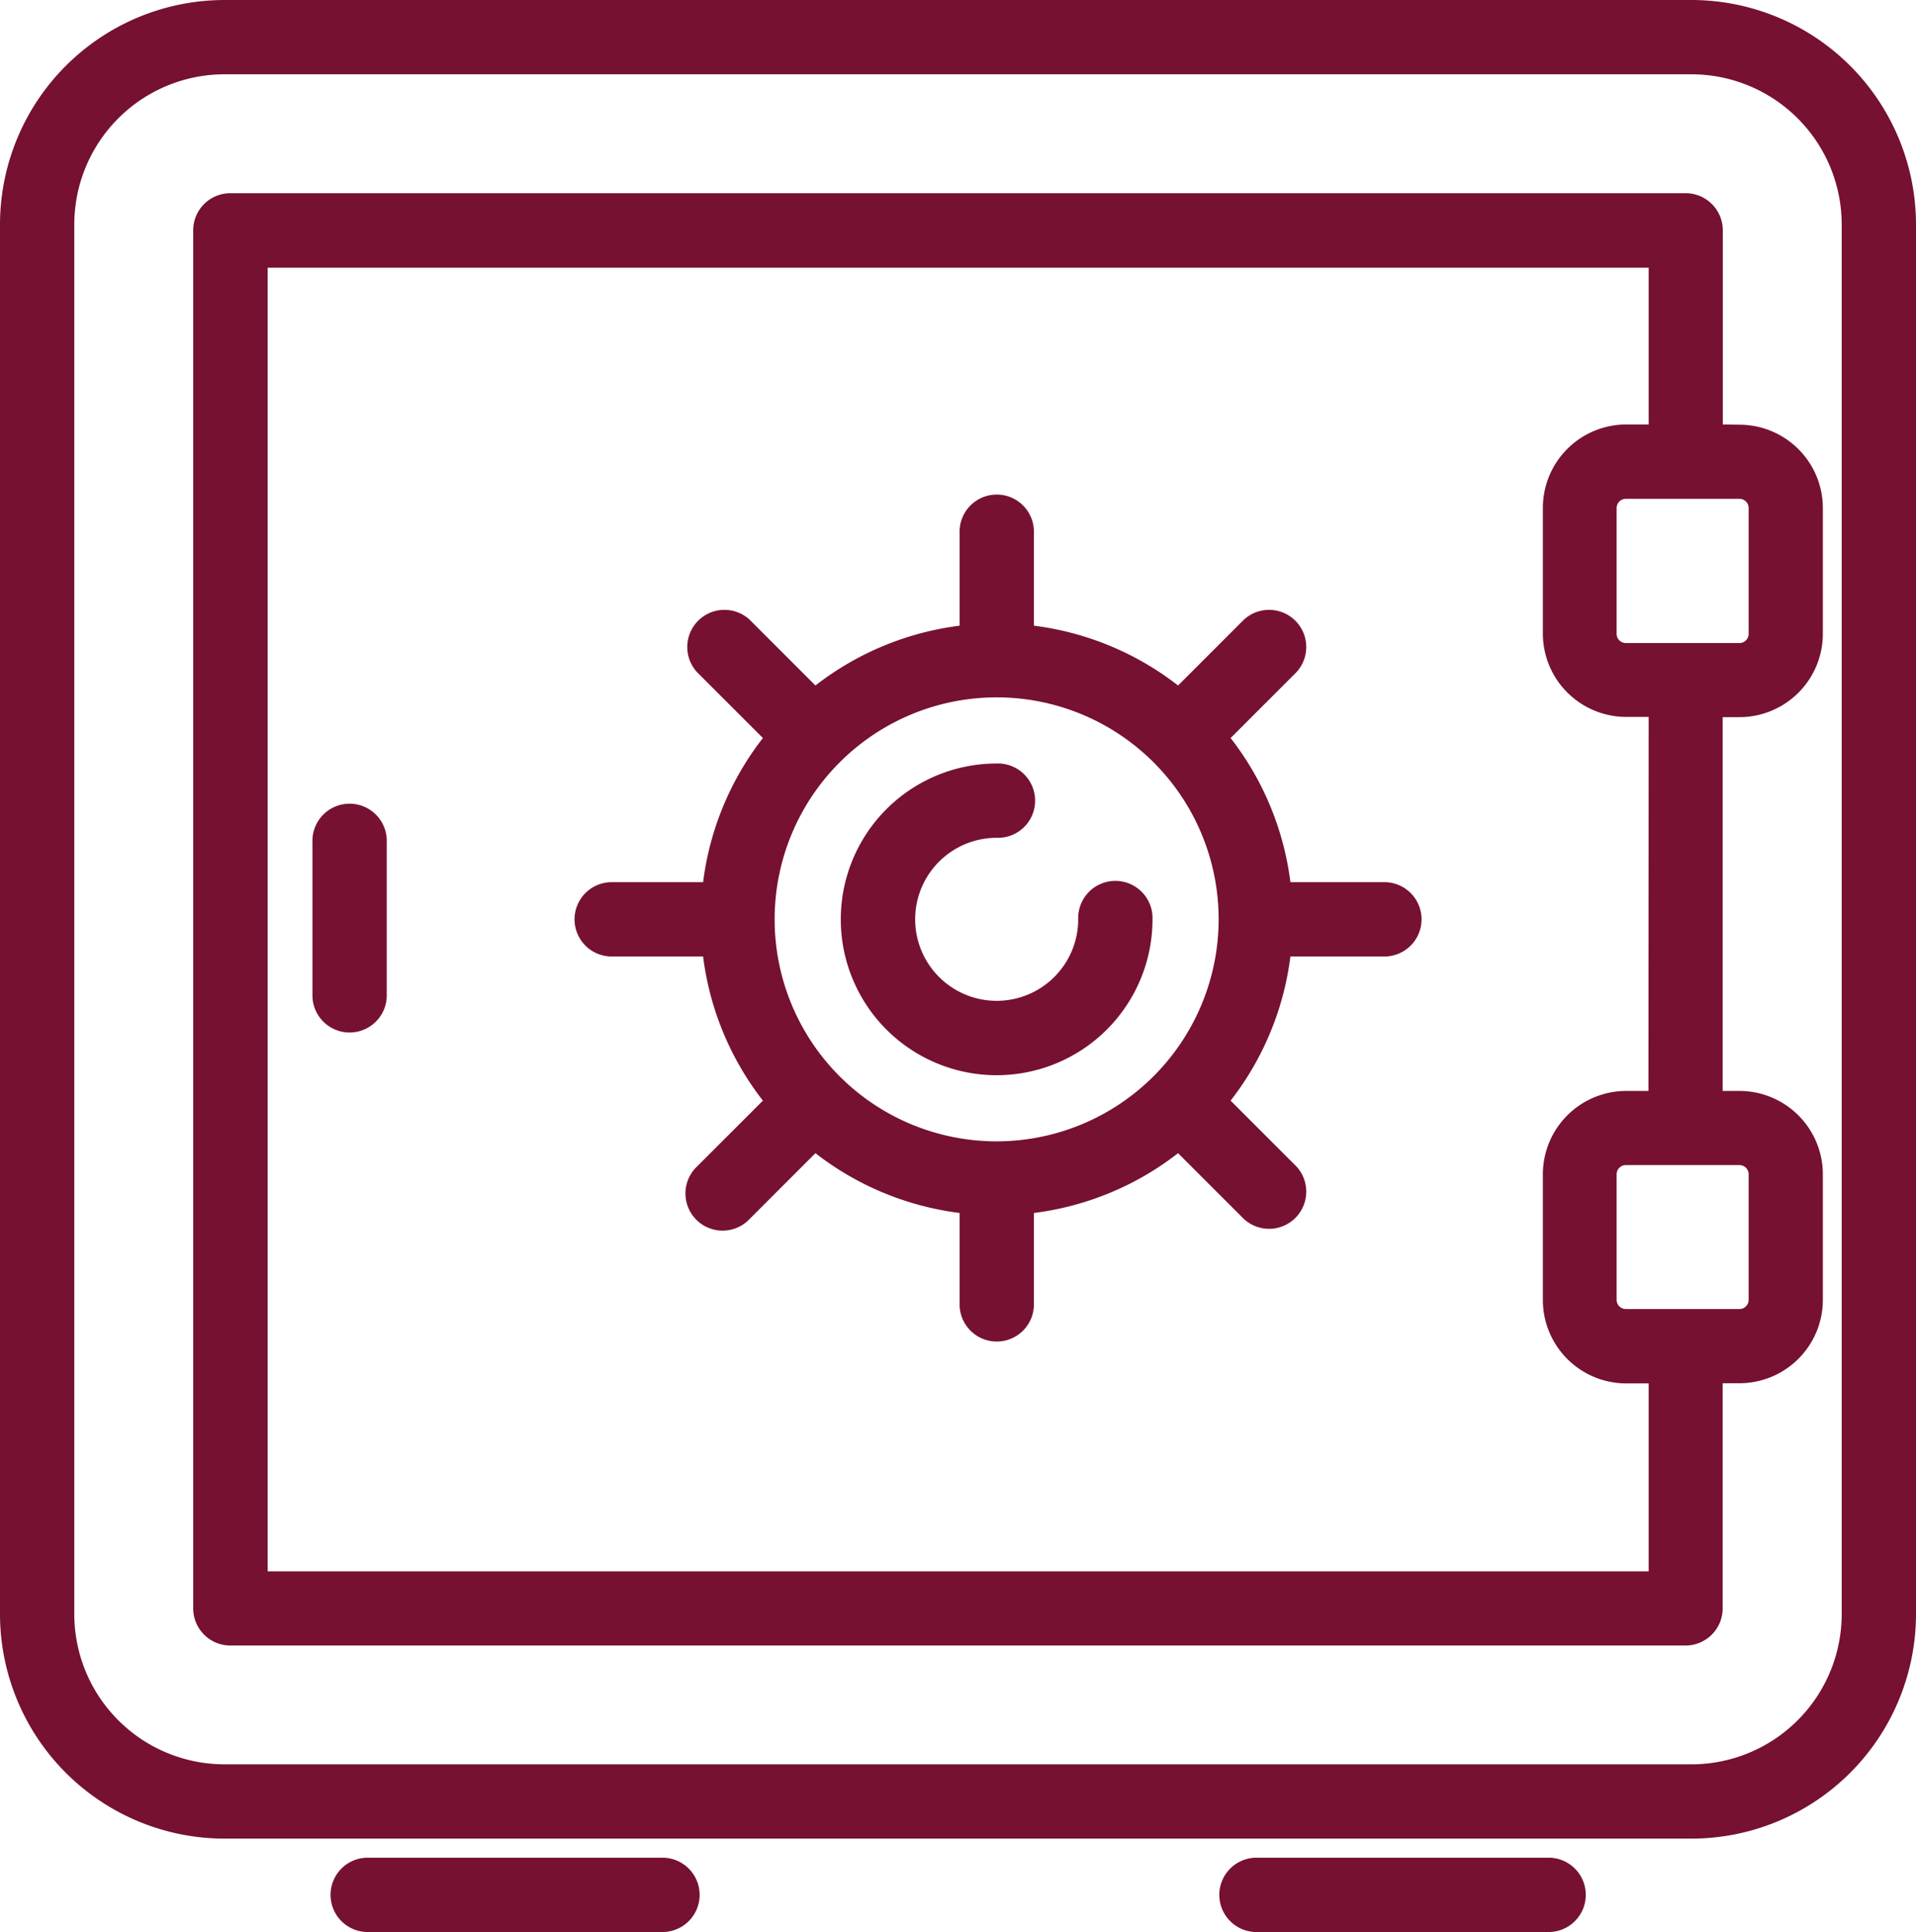 <svg xmlns="http://www.w3.org/2000/svg" width="41.65" height="42" viewBox="0 0 41.65 42">
  <path id="icon_coffre" d="M400.131,173.372h-31.89a4.885,4.885,0,0,0-4.88,4.88v30.21a4.885,4.885,0,0,0,4.88,4.88h31.89a4.885,4.885,0,0,0,4.88-4.88v-30.21a4.885,4.885,0,0,0-4.88-4.88m3.265,35.09a3.269,3.269,0,0,1-3.265,3.265h-31.89a3.268,3.268,0,0,1-3.265-3.265v-30.21a3.268,3.268,0,0,1,3.265-3.265h31.89a3.269,3.269,0,0,1,3.265,3.265ZM400.811,182.6V178.38a.807.807,0,0,0-.808-.808H368.369a.807.807,0,0,0-.808.808v29.956a.807.807,0,0,0,.808.808H400a.807.807,0,0,0,.808-.808v-4.894h.366a1.813,1.813,0,0,0,1.812-1.811V198.9a1.814,1.814,0,0,0-1.812-1.812h-.366v-8.126h.366a1.813,1.813,0,0,0,1.812-1.811v-2.735a1.813,1.813,0,0,0-1.812-1.811Zm.562,16.294v2.735a.2.2,0,0,1-.2.2h-2.47a.2.2,0,0,1-.2-.2V198.9a.2.2,0,0,1,.2-.2h2.47a.2.2,0,0,1,.2.2m-2.178-1.812h-.489A1.813,1.813,0,0,0,396.9,198.9v2.735a1.813,1.813,0,0,0,1.811,1.811h.489v4.086h-30.02v-28.34H399.2V182.6h-.489a1.813,1.813,0,0,0-1.811,1.811v2.735a1.813,1.813,0,0,0,1.811,1.811h.489Zm2.178-12.672v2.735a.2.2,0,0,1-.2.2h-2.47a.2.2,0,0,1-.2-.2v-2.735a.2.2,0,0,1,.2-.2h2.47a.2.2,0,0,1,.2.2m-29.605,7.268v3.354a.808.808,0,0,1-1.615,0V191.68a.808.808,0,1,1,1.615,0m16.646,1.678a3.388,3.388,0,1,1-3.388-3.388.808.808,0,1,1,0,1.615,1.772,1.772,0,1,0,1.773,1.773.808.808,0,1,1,1.615,0m5.012-.808h-2.014a6.4,6.4,0,0,0-1.3-3.134l1.427-1.427a.808.808,0,0,0-1.142-1.142l-1.427,1.427a6.4,6.4,0,0,0-3.134-1.3v-2.014a.808.808,0,1,0-1.615,0v2.014a6.408,6.408,0,0,0-3.134,1.3l-1.427-1.427a.808.808,0,0,0-1.142,1.142l1.427,1.427a6.393,6.393,0,0,0-1.3,3.134h-2.015a.808.808,0,0,0,0,1.615h2.015a6.393,6.393,0,0,0,1.3,3.134l-1.427,1.427a.808.808,0,1,0,1.142,1.142l1.427-1.427a6.407,6.407,0,0,0,3.134,1.3v2.015a.808.808,0,0,0,1.615,0v-2.015a6.4,6.4,0,0,0,3.134-1.3l1.427,1.427a.808.808,0,0,0,1.142-1.142l-1.427-1.427a6.4,6.4,0,0,0,1.3-3.134h2.014a.808.808,0,1,0,0-1.615m-8.4,5.634a4.826,4.826,0,1,1,4.826-4.826,4.832,4.832,0,0,1-4.826,4.826m-13.7,17.188a.808.808,0,0,1,0-1.615h6.407a.808.808,0,1,1,0,1.615Zm19.32,0a.808.808,0,0,1,0-1.615h6.407a.808.808,0,0,1,0,1.615Z" transform="translate(-363.361 -173.372)" fill="#761131"/>
</svg>
